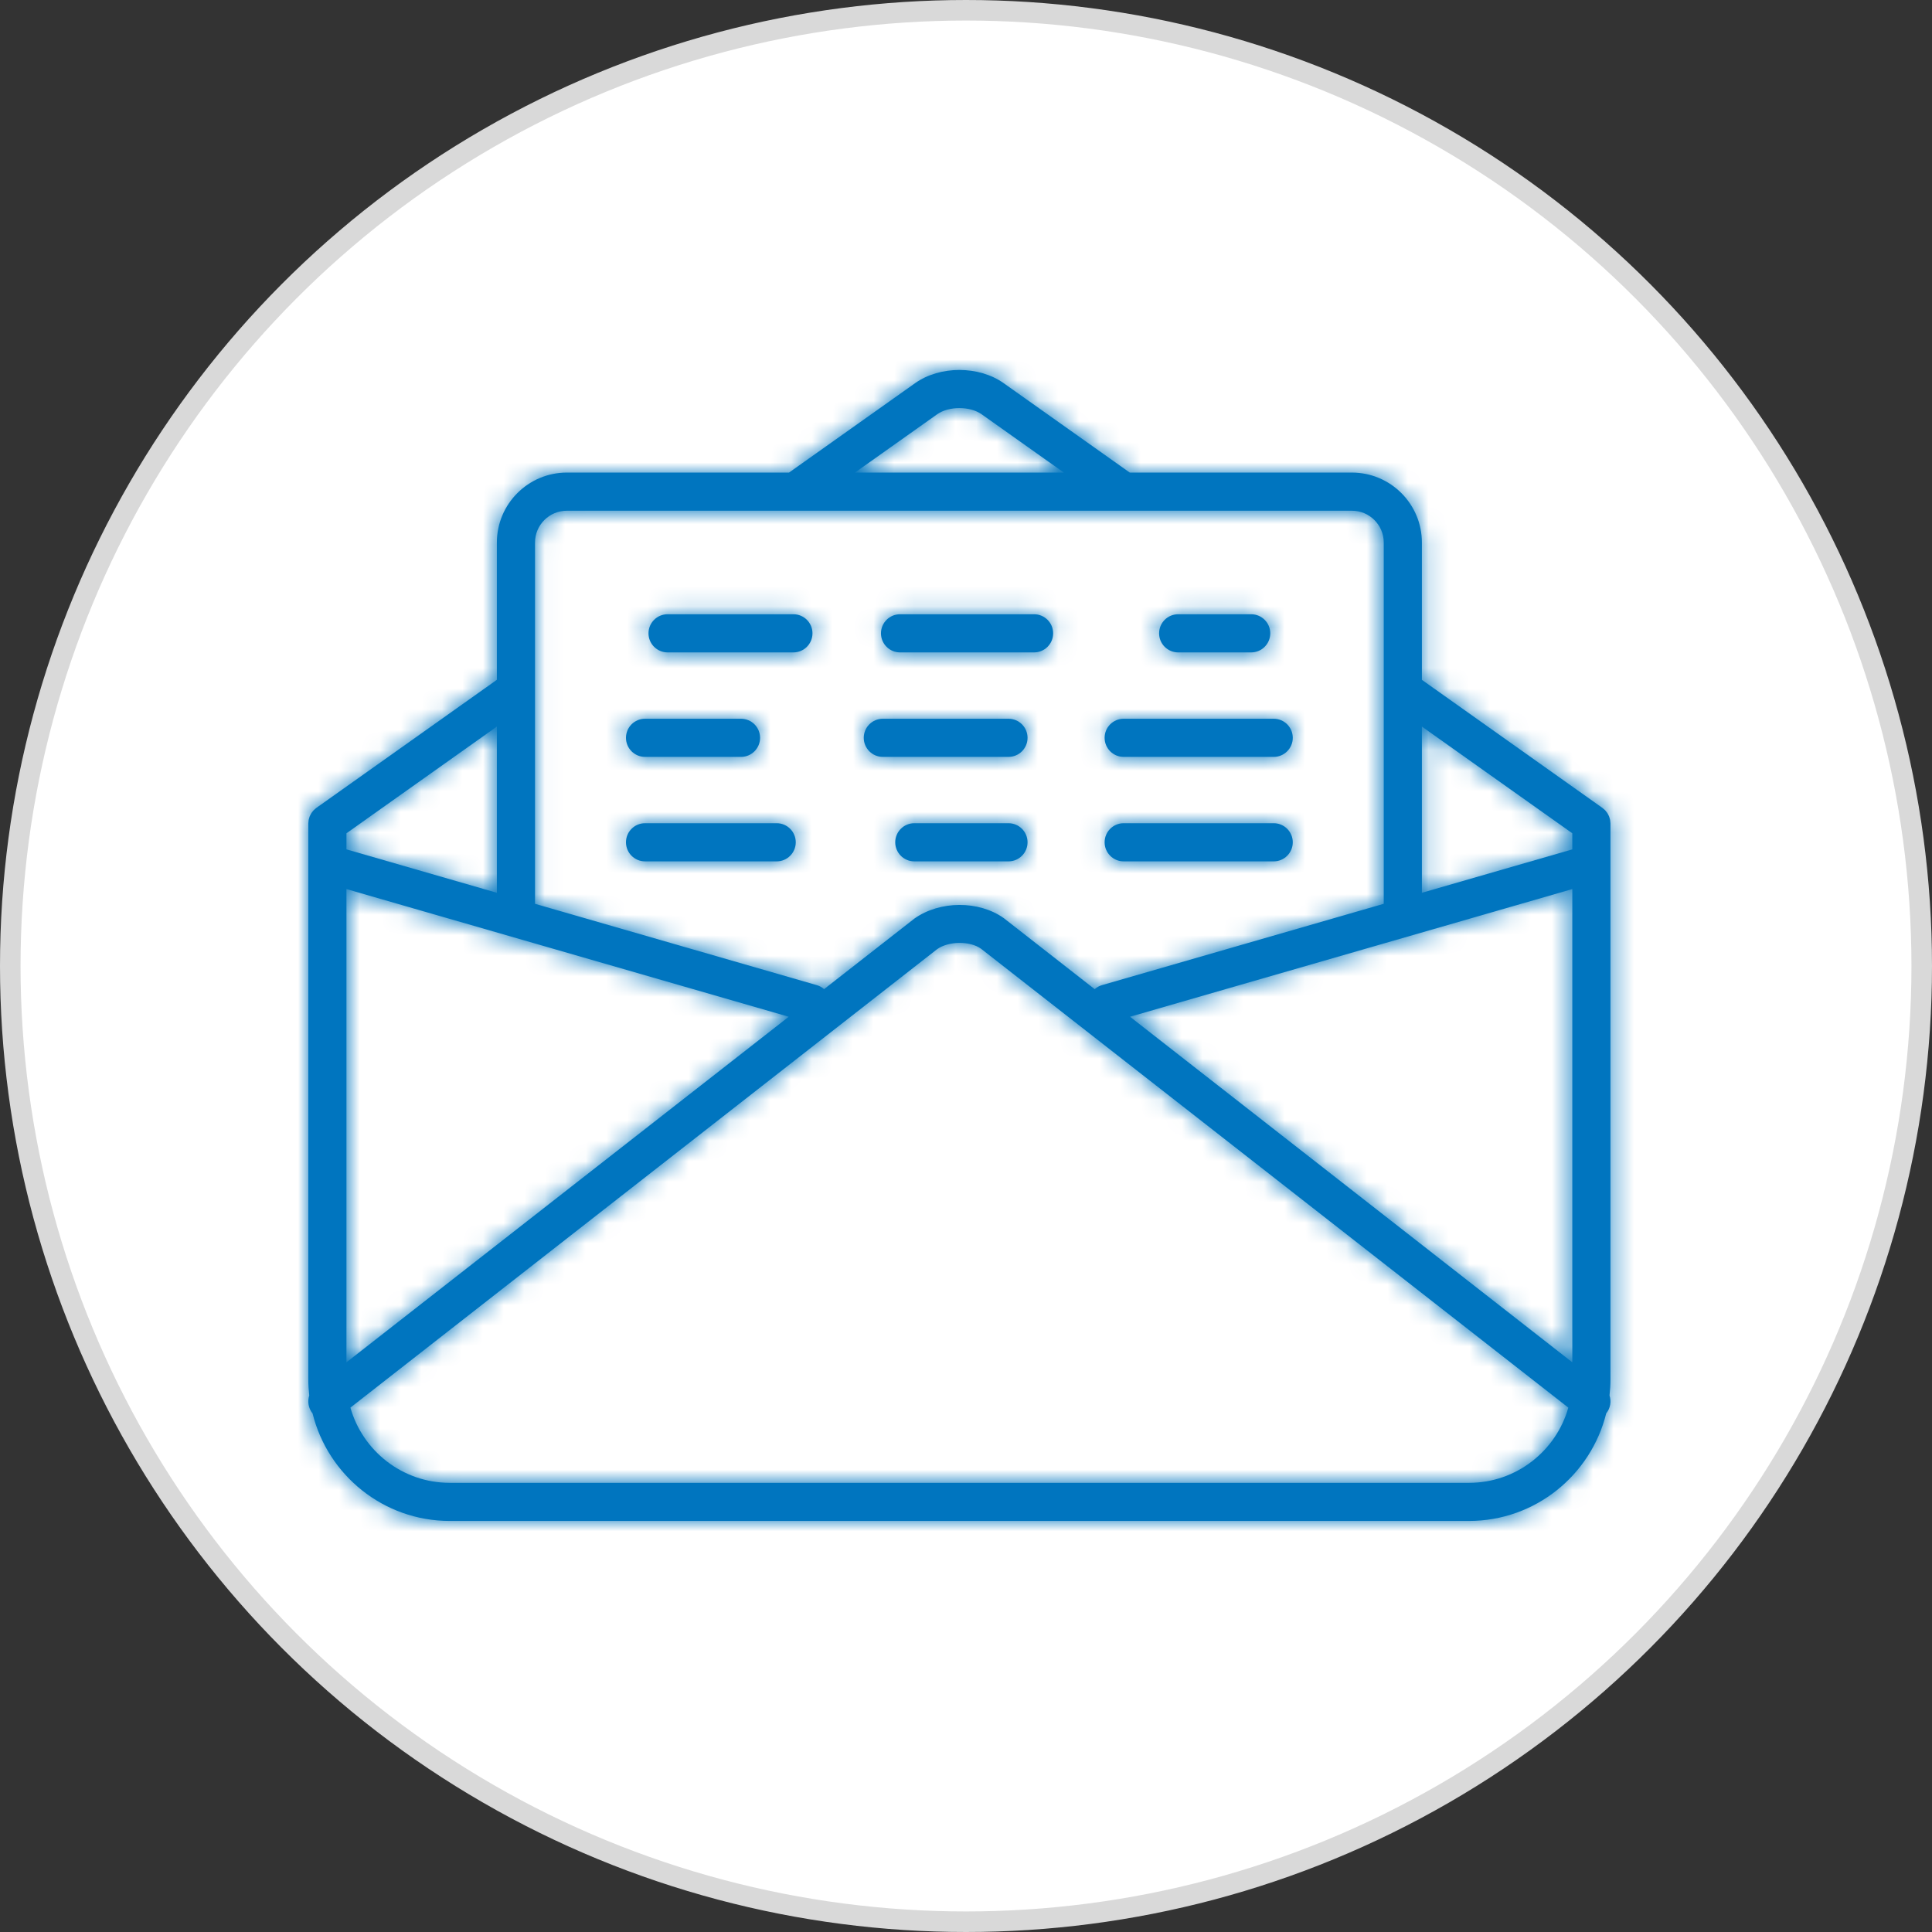 <svg xmlns="http://www.w3.org/2000/svg" width="94" height="94" viewBox="0 0 94 94" fill="none">
  <rect x="0" y="0" width="94" height="94" fill="#333333" stroke="none"/>
  <circle cx="47" cy="47" r="46.5" fill="white" stroke="#D9D9D9"/>
  <mask id="path-2-inside-1_1520_4816" fill="white">
    <path d="M31.384 36.826H36.053C36.566 36.826 36.981 36.41 36.981 35.898C36.981 35.385 36.566 34.97 36.053 34.97H31.384C30.871 34.97 30.456 35.385 30.456 35.898C30.456 36.41 30.872 36.826 31.384 36.826Z"/>
  </mask>
  <path d="M31.384 36.826H36.053C36.566 36.826 36.981 36.41 36.981 35.898C36.981 35.385 36.566 34.97 36.053 34.97H31.384C30.871 34.97 30.456 35.385 30.456 35.898C30.456 36.41 30.872 36.826 31.384 36.826Z" fill="#0075BF"/>
  <path d="M31.384 38.826H36.053V34.826H31.384V38.826ZM36.053 38.826C37.67 38.826 38.981 37.515 38.981 35.898H34.981C34.981 35.306 35.461 34.826 36.053 34.826V38.826ZM38.981 35.898C38.981 34.28 37.67 32.97 36.053 32.97V36.97C35.461 36.97 34.981 36.489 34.981 35.898H38.981ZM36.053 32.97H31.384V36.97H36.053V32.97ZM31.384 32.97C29.767 32.97 28.456 34.28 28.456 35.898H32.456C32.456 36.489 31.976 36.97 31.384 36.97V32.97ZM28.456 35.898C28.456 37.516 29.768 38.826 31.384 38.826V34.826C31.976 34.826 32.456 35.305 32.456 35.898H28.456Z" fill="#0075BF" mask="url(#path-2-inside-1_1520_4816)"/>
  <mask id="path-4-inside-2_1520_4816" fill="white">
    <path d="M42.953 36.826H49.067C49.58 36.826 49.995 36.41 49.995 35.898C49.995 35.385 49.58 34.97 49.067 34.97H42.953C42.441 34.97 42.025 35.385 42.025 35.898C42.025 36.41 42.441 36.826 42.953 36.826Z"/>
  </mask>
  <path d="M42.953 36.826H49.067C49.58 36.826 49.995 36.41 49.995 35.898C49.995 35.385 49.58 34.97 49.067 34.97H42.953C42.441 34.97 42.025 35.385 42.025 35.898C42.025 36.41 42.441 36.826 42.953 36.826Z" fill="#0075BF"/>
  <path d="M42.953 38.826H49.067V34.826H42.953V38.826ZM49.067 38.826C50.685 38.826 51.995 37.515 51.995 35.898H47.995C47.995 35.306 48.475 34.826 49.067 34.826V38.826ZM51.995 35.898C51.995 34.28 50.685 32.97 49.067 32.97V36.97C48.475 36.97 47.995 36.489 47.995 35.898H51.995ZM49.067 32.97H42.953V36.97H49.067V32.97ZM42.953 32.97C41.336 32.97 40.025 34.28 40.025 35.898H44.025C44.025 36.489 43.545 36.97 42.953 36.97V32.97ZM40.025 35.898C40.025 37.515 41.336 38.826 42.953 38.826V34.826C43.545 34.826 44.025 35.306 44.025 35.898H40.025Z" fill="#0075BF" mask="url(#path-4-inside-2_1520_4816)"/>
  <mask id="path-6-inside-3_1520_4816" fill="white">
    <path d="M54.672 36.826H61.971C62.484 36.826 62.899 36.41 62.899 35.898C62.899 35.385 62.484 34.97 61.971 34.97H54.672C54.159 34.97 53.744 35.385 53.744 35.898C53.744 36.41 54.159 36.826 54.672 36.826Z"/>
  </mask>
  <path d="M54.672 36.826H61.971C62.484 36.826 62.899 36.41 62.899 35.898C62.899 35.385 62.484 34.97 61.971 34.97H54.672C54.159 34.97 53.744 35.385 53.744 35.898C53.744 36.41 54.159 36.826 54.672 36.826Z" fill="#0075BF"/>
  <path d="M54.672 38.826H61.971V34.826H54.672V38.826ZM61.971 38.826C63.589 38.826 64.899 37.515 64.899 35.898H60.899C60.899 35.306 61.38 34.826 61.971 34.826V38.826ZM64.899 35.898C64.899 34.28 63.589 32.97 61.971 32.97V36.97C61.38 36.97 60.899 36.489 60.899 35.898H64.899ZM61.971 32.97H54.672V36.97H61.971V32.97ZM54.672 32.97C53.055 32.97 51.744 34.28 51.744 35.898H55.744C55.744 36.489 55.264 36.97 54.672 36.97V32.97ZM51.744 35.898C51.744 37.515 53.055 38.826 54.672 38.826V34.826C55.264 34.826 55.744 35.306 55.744 35.898H51.744Z" fill="#0075BF" mask="url(#path-6-inside-3_1520_4816)"/>
  <mask id="path-8-inside-4_1520_4816" fill="white">
    <path d="M32.48 31.742H38.603C39.116 31.742 39.531 31.326 39.531 30.814C39.531 30.301 39.116 29.886 38.603 29.886H32.48C31.967 29.886 31.552 30.301 31.552 30.814C31.552 31.326 31.968 31.742 32.48 31.742Z"/>
  </mask>
  <path d="M32.48 31.742H38.603C39.116 31.742 39.531 31.326 39.531 30.814C39.531 30.301 39.116 29.886 38.603 29.886H32.48C31.967 29.886 31.552 30.301 31.552 30.814C31.552 31.326 31.968 31.742 32.48 31.742Z" fill="#0075BF"/>
  <path d="M32.48 33.742H38.603V29.742H32.48V33.742ZM38.603 33.742C40.22 33.742 41.531 32.431 41.531 30.814H37.531C37.531 30.222 38.011 29.742 38.603 29.742V33.742ZM41.531 30.814C41.531 29.196 40.22 27.886 38.603 27.886V31.886C38.011 31.886 37.531 31.405 37.531 30.814H41.531ZM38.603 27.886H32.48V31.886H38.603V27.886ZM32.48 27.886C30.862 27.886 29.552 29.196 29.552 30.814H33.552C33.552 31.405 33.071 31.886 32.48 31.886V27.886ZM29.552 30.814C29.552 32.432 30.864 33.742 32.48 33.742V29.742C33.071 29.742 33.552 30.221 33.552 30.814H29.552Z" fill="#0075BF" mask="url(#path-8-inside-4_1520_4816)"/>
  <mask id="path-10-inside-5_1520_4816" fill="white">
    <path d="M43.791 31.742H50.312C50.825 31.742 51.24 31.326 51.24 30.814C51.24 30.301 50.825 29.886 50.312 29.886H43.791C43.278 29.886 42.863 30.301 42.863 30.814C42.863 31.326 43.278 31.742 43.791 31.742Z"/>
  </mask>
  <path d="M43.791 31.742H50.312C50.825 31.742 51.24 31.326 51.24 30.814C51.24 30.301 50.825 29.886 50.312 29.886H43.791C43.278 29.886 42.863 30.301 42.863 30.814C42.863 31.326 43.278 31.742 43.791 31.742Z" fill="#0075BF"/>
  <path d="M43.791 33.742H50.312V29.742H43.791V33.742ZM50.312 33.742C51.93 33.742 53.24 32.431 53.24 30.814H49.24C49.24 30.222 49.721 29.742 50.312 29.742V33.742ZM53.24 30.814C53.24 29.196 51.93 27.886 50.312 27.886V31.886C49.721 31.886 49.24 31.405 49.24 30.814H53.24ZM50.312 27.886H43.791V31.886H50.312V27.886ZM43.791 27.886C42.174 27.886 40.863 29.196 40.863 30.814H44.863C44.863 31.405 44.383 31.886 43.791 31.886V27.886ZM40.863 30.814C40.863 32.431 42.174 33.742 43.791 33.742V29.742C44.383 29.742 44.863 30.222 44.863 30.814H40.863Z" fill="#0075BF" mask="url(#path-10-inside-5_1520_4816)"/>
  <mask id="path-12-inside-6_1520_4816" fill="white">
    <path d="M57.322 31.742H60.876C61.389 31.742 61.804 31.326 61.804 30.814C61.804 30.301 61.389 29.886 60.876 29.886H57.322C56.81 29.886 56.395 30.301 56.395 30.814C56.395 31.326 56.81 31.742 57.322 31.742Z"/>
  </mask>
  <path d="M57.322 31.742H60.876C61.389 31.742 61.804 31.326 61.804 30.814C61.804 30.301 61.389 29.886 60.876 29.886H57.322C56.81 29.886 56.395 30.301 56.395 30.814C56.395 31.326 56.81 31.742 57.322 31.742Z" fill="#0075BF"/>
  <path d="M57.322 33.742H60.876V29.742H57.322V33.742ZM60.876 33.742C62.493 33.742 63.804 32.431 63.804 30.814H59.804C59.804 30.222 60.284 29.742 60.876 29.742V33.742ZM63.804 30.814C63.804 29.196 62.493 27.886 60.876 27.886V31.886C60.284 31.886 59.804 31.405 59.804 30.814H63.804ZM60.876 27.886H57.322V31.886H60.876V27.886ZM57.322 27.886C55.705 27.886 54.395 29.196 54.395 30.814H58.395C58.395 31.405 57.914 31.886 57.322 31.886V27.886ZM54.395 30.814C54.395 32.431 55.705 33.742 57.322 33.742V29.742C57.914 29.742 58.395 30.222 58.395 30.814H54.395Z" fill="#0075BF" mask="url(#path-12-inside-6_1520_4816)"/>
  <mask id="path-14-inside-7_1520_4816" fill="white">
    <path d="M31.384 41.909H37.789C38.301 41.909 38.717 41.493 38.717 40.981C38.717 40.468 38.301 40.053 37.789 40.053H31.384C30.871 40.053 30.456 40.468 30.456 40.981C30.456 41.493 30.872 41.909 31.384 41.909Z"/>
  </mask>
  <path d="M31.384 41.909H37.789C38.301 41.909 38.717 41.493 38.717 40.981C38.717 40.468 38.301 40.053 37.789 40.053H31.384C30.871 40.053 30.456 40.468 30.456 40.981C30.456 41.493 30.872 41.909 31.384 41.909Z" fill="#0075BF"/>
  <path d="M31.384 43.909H37.789V39.909H31.384V43.909ZM37.789 43.909C39.406 43.909 40.717 42.598 40.717 40.981H36.717C36.717 40.389 37.197 39.909 37.789 39.909V43.909ZM40.717 40.981C40.717 39.363 39.406 38.053 37.789 38.053V42.053C37.197 42.053 36.717 41.572 36.717 40.981H40.717ZM37.789 38.053H31.384V42.053H37.789V38.053ZM31.384 38.053C29.767 38.053 28.456 39.363 28.456 40.981H32.456C32.456 41.572 31.976 42.053 31.384 42.053V38.053ZM28.456 40.981C28.456 42.599 29.768 43.909 31.384 43.909V39.909C31.976 39.909 32.456 40.388 32.456 40.981H28.456Z" fill="#0075BF" mask="url(#path-14-inside-7_1520_4816)"/>
  <mask id="path-16-inside-8_1520_4816" fill="white">
    <path d="M49.067 40.053H44.485C43.972 40.053 43.557 40.468 43.557 40.981C43.557 41.493 43.972 41.909 44.485 41.909H49.067C49.58 41.909 49.995 41.493 49.995 40.981C49.995 40.468 49.58 40.053 49.067 40.053Z"/>
  </mask>
  <path d="M49.067 40.053H44.485C43.972 40.053 43.557 40.468 43.557 40.981C43.557 41.493 43.972 41.909 44.485 41.909H49.067C49.58 41.909 49.995 41.493 49.995 40.981C49.995 40.468 49.58 40.053 49.067 40.053Z" fill="#0075BF"/>
  <path d="M49.067 38.053H44.485V42.053H49.067V38.053ZM44.485 38.053C42.867 38.053 41.557 39.363 41.557 40.981H45.557C45.557 41.572 45.076 42.053 44.485 42.053V38.053ZM41.557 40.981C41.557 42.598 42.867 43.909 44.485 43.909V39.909C45.076 39.909 45.557 40.389 45.557 40.981H41.557ZM44.485 43.909H49.067V39.909H44.485V43.909ZM49.067 43.909C50.685 43.909 51.995 42.598 51.995 40.981H47.995C47.995 40.389 48.476 39.909 49.067 39.909V43.909ZM51.995 40.981C51.995 39.362 50.683 38.053 49.067 38.053V42.053C48.476 42.053 47.995 41.573 47.995 40.981H51.995Z" fill="#0075BF" mask="url(#path-16-inside-8_1520_4816)"/>
  <mask id="path-18-inside-9_1520_4816" fill="white">
    <path d="M54.672 41.909H61.971C62.484 41.909 62.899 41.493 62.899 40.981C62.899 40.468 62.484 40.053 61.971 40.053H54.672C54.159 40.053 53.744 40.468 53.744 40.981C53.744 41.493 54.159 41.909 54.672 41.909Z"/>
  </mask>
  <path d="M54.672 41.909H61.971C62.484 41.909 62.899 41.493 62.899 40.981C62.899 40.468 62.484 40.053 61.971 40.053H54.672C54.159 40.053 53.744 40.468 53.744 40.981C53.744 41.493 54.159 41.909 54.672 41.909Z" fill="#0075BF"/>
  <path d="M54.672 43.909H61.971V39.909H54.672V43.909ZM61.971 43.909C63.589 43.909 64.899 42.598 64.899 40.981H60.899C60.899 40.389 61.38 39.909 61.971 39.909V43.909ZM64.899 40.981C64.899 39.363 63.589 38.053 61.971 38.053V42.053C61.38 42.053 60.899 41.572 60.899 40.981H64.899ZM61.971 38.053H54.672V42.053H61.971V38.053ZM54.672 38.053C53.055 38.053 51.744 39.363 51.744 40.981H55.744C55.744 41.572 55.264 42.053 54.672 42.053V38.053ZM51.744 40.981C51.744 42.598 53.055 43.909 54.672 43.909V39.909C55.264 39.909 55.744 40.389 55.744 40.981H51.744Z" fill="#0075BF" mask="url(#path-18-inside-9_1520_4816)"/>
  <mask id="path-20-inside-10_1520_4816" fill="white">
    <path d="M78.356 40.064C78.356 40.042 78.351 40.021 78.35 39.999C78.347 39.964 78.346 39.928 78.339 39.894C78.333 39.864 78.324 39.835 78.315 39.806C78.307 39.778 78.3 39.75 78.289 39.722C78.277 39.693 78.262 39.666 78.248 39.638C78.234 39.612 78.222 39.586 78.207 39.562C78.189 39.535 78.169 39.511 78.149 39.487C78.131 39.464 78.115 39.441 78.095 39.421C78.069 39.395 78.04 39.372 78.012 39.349C77.996 39.336 77.982 39.32 77.965 39.308L69.181 33.077V26.396C69.181 24.52 67.655 22.993 65.778 22.993H54.968L48.833 18.643C47.624 17.786 45.731 17.786 44.523 18.643L38.389 22.993H27.578C25.702 22.993 24.175 24.519 24.175 26.395V33.075L15.392 39.307C15.374 39.319 15.361 39.334 15.345 39.347C15.316 39.371 15.287 39.393 15.262 39.42C15.241 39.44 15.225 39.463 15.207 39.486C15.187 39.51 15.167 39.534 15.15 39.56C15.134 39.585 15.122 39.611 15.108 39.637C15.094 39.664 15.079 39.691 15.067 39.721C15.056 39.748 15.05 39.777 15.041 39.805C15.033 39.834 15.023 39.863 15.017 39.893C15.011 39.928 15.009 39.962 15.007 39.998C15.006 40.02 15 40.04 15 40.063V67.121C15 67.383 15.018 67.641 15.046 67.895C14.954 68.179 14.999 68.503 15.197 68.756C15.2 68.76 15.204 68.763 15.207 68.767C15.948 71.767 18.654 74 21.88 74H71.476C74.701 74 77.408 71.766 78.149 68.766C78.152 68.762 78.156 68.76 78.159 68.755C78.357 68.502 78.403 68.179 78.31 67.895C78.338 67.64 78.356 67.382 78.356 67.121V40.064ZM54.98 49.469L76.5 43.257V66.283L54.98 49.469ZM76.5 40.543V41.326L69.181 43.438V35.351L76.5 40.543ZM45.597 20.156C46.163 19.755 47.194 19.755 47.76 20.156L51.76 22.993H41.597L45.597 20.156ZM27.578 24.849H65.778C66.631 24.849 67.325 25.543 67.325 26.395V43.974L53.612 47.932C53.477 47.971 53.36 48.04 53.261 48.127L48.833 44.667C47.624 43.812 45.731 43.812 44.489 44.693L40.095 48.126C39.996 48.039 39.879 47.971 39.744 47.932L26.031 43.974V26.395C26.031 25.542 26.726 24.849 27.578 24.849ZM16.856 43.257L38.376 49.469L16.856 66.283V43.257ZM24.175 43.438L16.856 41.325V40.543L24.175 35.35V43.438ZM71.476 72.146H21.88C19.583 72.146 17.646 70.596 17.049 68.487L45.596 46.181C46.162 45.779 47.193 45.779 47.725 46.155L76.306 68.487C75.71 70.596 73.772 72.146 71.476 72.146Z"/>
  </mask>
  <path d="M78.356 40.064C78.356 40.042 78.351 40.021 78.35 39.999C78.347 39.964 78.346 39.928 78.339 39.894C78.333 39.864 78.324 39.835 78.315 39.806C78.307 39.778 78.3 39.75 78.289 39.722C78.277 39.693 78.262 39.666 78.248 39.638C78.234 39.612 78.222 39.586 78.207 39.562C78.189 39.535 78.169 39.511 78.149 39.487C78.131 39.464 78.115 39.441 78.095 39.421C78.069 39.395 78.04 39.372 78.012 39.349C77.996 39.336 77.982 39.32 77.965 39.308L69.181 33.077V26.396C69.181 24.52 67.655 22.993 65.778 22.993H54.968L48.833 18.643C47.624 17.786 45.731 17.786 44.523 18.643L38.389 22.993H27.578C25.702 22.993 24.175 24.519 24.175 26.395V33.075L15.392 39.307C15.374 39.319 15.361 39.334 15.345 39.347C15.316 39.371 15.287 39.393 15.262 39.42C15.241 39.44 15.225 39.463 15.207 39.486C15.187 39.51 15.167 39.534 15.15 39.56C15.134 39.585 15.122 39.611 15.108 39.637C15.094 39.664 15.079 39.691 15.067 39.721C15.056 39.748 15.05 39.777 15.041 39.805C15.033 39.834 15.023 39.863 15.017 39.893C15.011 39.928 15.009 39.962 15.007 39.998C15.006 40.02 15 40.04 15 40.063V67.121C15 67.383 15.018 67.641 15.046 67.895C14.954 68.179 14.999 68.503 15.197 68.756C15.2 68.76 15.204 68.763 15.207 68.767C15.948 71.767 18.654 74 21.88 74H71.476C74.701 74 77.408 71.766 78.149 68.766C78.152 68.762 78.156 68.76 78.159 68.755C78.357 68.502 78.403 68.179 78.31 67.895C78.338 67.64 78.356 67.382 78.356 67.121V40.064ZM54.98 49.469L76.5 43.257V66.283L54.98 49.469ZM76.5 40.543V41.326L69.181 43.438V35.351L76.5 40.543ZM45.597 20.156C46.163 19.755 47.194 19.755 47.76 20.156L51.76 22.993H41.597L45.597 20.156ZM27.578 24.849H65.778C66.631 24.849 67.325 25.543 67.325 26.395V43.974L53.612 47.932C53.477 47.971 53.36 48.04 53.261 48.127L48.833 44.667C47.624 43.812 45.731 43.812 44.489 44.693L40.095 48.126C39.996 48.039 39.879 47.971 39.744 47.932L26.031 43.974V26.395C26.031 25.542 26.726 24.849 27.578 24.849ZM16.856 43.257L38.376 49.469L16.856 66.283V43.257ZM24.175 43.438L16.856 41.325V40.543L24.175 35.35V43.438ZM71.476 72.146H21.88C19.583 72.146 17.646 70.596 17.049 68.487L45.596 46.181C46.162 45.779 47.193 45.779 47.725 46.155L76.306 68.487C75.71 70.596 73.772 72.146 71.476 72.146Z" fill="#0075BF"/>
  <path d="M78.35 39.999L76.354 40.139L76.356 40.154L76.357 40.17L78.35 39.999ZM78.339 39.894L76.372 40.256L76.375 40.271L76.378 40.287L78.339 39.894ZM78.315 39.806L76.393 40.361L76.401 40.388L76.409 40.414L78.315 39.806ZM78.289 39.722L80.146 38.979L80.143 38.972L78.289 39.722ZM78.248 39.638L80.029 38.728L80.024 38.719L80.02 38.71L78.248 39.638ZM78.207 39.562L79.903 38.502L79.893 38.486L79.883 38.47L78.207 39.562ZM78.149 39.487L79.711 38.237L79.707 38.232L78.149 39.487ZM78.095 39.421L76.647 40.801L76.663 40.819L76.68 40.835L78.095 39.421ZM78.012 39.349L76.755 40.905L76.758 40.907L78.012 39.349ZM77.965 39.308L79.127 37.68L79.122 37.677L77.965 39.308ZM69.181 33.077H67.181V34.111L68.024 34.708L69.181 33.077ZM54.968 22.993L53.811 24.625L54.331 24.993H54.968V22.993ZM48.833 18.643L49.99 17.011L49.989 17.011L48.833 18.643ZM44.523 18.643L45.68 20.274L45.68 20.274L44.523 18.643ZM38.389 22.993V24.993H39.026L39.545 24.624L38.389 22.993ZM24.175 33.075L25.333 34.706L26.175 34.108V33.075H24.175ZM15.392 39.307L14.234 37.675L14.229 37.679L15.392 39.307ZM15.345 39.347L14.117 37.769L14.094 37.787L14.071 37.806L15.345 39.347ZM15.262 39.42L16.676 40.834L16.693 40.817L16.709 40.8L15.262 39.42ZM15.207 39.486L13.65 38.231L13.646 38.236L15.207 39.486ZM15.15 39.56L13.474 38.469L13.473 38.47L15.15 39.56ZM15.108 39.637L13.337 38.709L13.336 38.711L15.108 39.637ZM15.067 39.721L13.213 38.971L13.21 38.978L15.067 39.721ZM15.041 39.805L16.958 40.376L16.961 40.368L16.963 40.36L15.041 39.805ZM15.017 39.893L16.98 40.279L16.982 40.267L16.984 40.254L15.017 39.893ZM15.007 39.998L13.012 39.858L13.011 39.872L13.01 39.887L15.007 39.998ZM15.046 67.895L16.948 68.517L17.082 68.104L17.034 67.673L15.046 67.895ZM15.197 68.756L16.824 67.593L16.799 67.558L16.772 67.523L15.197 68.756ZM15.207 68.767L17.149 68.288L17.057 67.916L16.835 67.605L15.207 68.767ZM78.149 68.766L76.522 67.604L76.299 67.915L76.207 68.287L78.149 68.766ZM78.159 68.755L76.582 67.525L76.557 67.558L76.532 67.593L78.159 68.755ZM78.31 67.895L76.322 67.673L76.274 68.104L76.409 68.516L78.31 67.895ZM54.98 49.469L54.425 47.547L50.662 48.633L53.748 51.045L54.98 49.469ZM76.5 43.257H78.5V40.598L75.946 41.336L76.5 43.257ZM76.5 66.283L75.269 67.859L78.5 70.384V66.283H76.5ZM76.5 40.543H78.5V39.51L77.657 38.912L76.5 40.543ZM76.5 41.326L77.055 43.247L78.5 42.83V41.326H76.5ZM69.181 43.438H67.181V46.097L69.735 45.36L69.181 43.438ZM69.181 35.351L70.338 33.72L67.181 31.48V35.351H69.181ZM45.597 20.156L44.441 18.524L44.44 18.524L45.597 20.156ZM47.76 20.156L48.916 18.524L48.915 18.524L47.76 20.156ZM51.76 22.993V24.993H58.037L52.917 21.361L51.76 22.993ZM41.597 22.993L40.44 21.361L35.32 24.993H41.597V22.993ZM67.325 43.974L67.879 45.896L69.325 45.479V43.974H67.325ZM53.612 47.932L53.058 46.011L53.057 46.011L53.612 47.932ZM53.261 48.127L52.03 49.703L53.338 50.725L54.583 49.628L53.261 48.127ZM48.833 44.667L50.064 43.091L50.027 43.062L49.988 43.035L48.833 44.667ZM44.489 44.693L43.331 43.062L43.294 43.089L43.258 43.117L44.489 44.693ZM40.095 48.126L38.778 49.631L40.023 50.72L41.326 49.702L40.095 48.126ZM39.744 47.932L40.299 46.011L40.298 46.011L39.744 47.932ZM26.031 43.974H24.031V45.479L25.476 45.896L26.031 43.974ZM26.031 26.395L24.031 26.394V26.395H26.031ZM16.856 43.257L17.41 41.336L14.856 40.598V43.257H16.856ZM38.376 49.469L39.608 51.045L42.694 48.633L38.931 47.547L38.376 49.469ZM16.856 66.283H14.856V70.384L18.087 67.859L16.856 66.283ZM24.175 43.438L23.621 45.359L26.175 46.097V43.438H24.175ZM16.856 41.325H14.856V42.83L16.301 43.247L16.856 41.325ZM16.856 40.543L15.699 38.912L14.856 39.51V40.543H16.856ZM24.175 35.35H26.175V31.48L23.018 33.719L24.175 35.35ZM17.049 68.487L15.818 66.912L14.759 67.739L15.125 69.032L17.049 68.487ZM45.596 46.181L44.439 44.55L44.401 44.576L44.365 44.605L45.596 46.181ZM47.725 46.155L48.956 44.579L48.918 44.549L48.878 44.521L47.725 46.155ZM76.306 68.487L78.231 69.032L78.596 67.739L77.537 66.911L76.306 68.487ZM80.356 40.064C80.356 39.912 80.339 39.792 80.335 39.76C80.334 39.751 80.333 39.743 80.333 39.742C80.332 39.739 80.333 39.742 80.333 39.747C80.335 39.757 80.339 39.787 80.342 39.828L76.357 40.17C76.361 40.221 76.367 40.263 76.369 40.283C76.371 40.293 76.372 40.302 76.372 40.304C76.373 40.309 76.373 40.306 76.372 40.302C76.371 40.295 76.367 40.266 76.364 40.228C76.36 40.188 76.356 40.132 76.356 40.064H80.356ZM80.345 39.859C80.345 39.86 80.345 39.86 80.344 39.857C80.344 39.856 80.344 39.854 80.344 39.852C80.344 39.849 80.344 39.846 80.344 39.843C80.343 39.831 80.341 39.807 80.339 39.779C80.334 39.723 80.324 39.623 80.3 39.502L76.378 40.287C76.36 40.2 76.355 40.134 76.353 40.114C76.352 40.103 76.352 40.096 76.352 40.102C76.352 40.108 76.352 40.104 76.353 40.114C76.353 40.12 76.354 40.129 76.354 40.139L80.345 39.859ZM80.306 39.533C80.274 39.357 80.223 39.207 80.22 39.198L76.409 40.414C76.416 40.434 76.41 40.418 76.404 40.397C76.397 40.371 76.384 40.322 76.372 40.256L80.306 39.533ZM80.236 39.251C80.238 39.257 80.239 39.261 80.236 39.251C80.235 39.245 80.23 39.226 80.223 39.205C80.211 39.161 80.185 39.078 80.146 38.979L76.432 40.465C76.403 40.393 76.387 40.338 76.383 40.323C76.381 40.316 76.379 40.311 76.382 40.319C76.383 40.323 76.388 40.341 76.393 40.361L80.236 39.251ZM80.143 38.972C80.108 38.885 80.074 38.815 80.054 38.777C80.045 38.758 80.036 38.742 80.032 38.735C80.027 38.725 80.028 38.726 80.029 38.728L76.467 40.548C76.475 40.564 76.483 40.58 76.485 40.583C76.489 40.59 76.487 40.587 76.484 40.582C76.479 40.571 76.458 40.53 76.435 40.471L80.143 38.972ZM80.02 38.71C80.021 38.713 80.022 38.715 80.018 38.707C80.016 38.702 80.008 38.687 79.999 38.671C79.982 38.638 79.949 38.575 79.903 38.502L76.511 40.621C76.495 40.596 76.482 40.575 76.474 40.559C76.465 40.544 76.459 40.532 76.457 40.528C76.455 40.524 76.454 40.522 76.458 40.53C76.46 40.535 76.468 40.55 76.476 40.566L80.02 38.71ZM79.883 38.47C79.826 38.384 79.775 38.317 79.746 38.281C79.732 38.264 79.72 38.248 79.715 38.242C79.707 38.233 79.709 38.235 79.711 38.237L76.587 40.736C76.599 40.751 76.611 40.765 76.613 40.768C76.618 40.774 76.616 40.771 76.611 40.766C76.602 40.754 76.57 40.713 76.531 40.653L79.883 38.47ZM79.707 38.232C79.714 38.242 79.719 38.248 79.715 38.242C79.713 38.241 79.7 38.224 79.686 38.206C79.657 38.17 79.595 38.093 79.509 38.007L76.68 40.835C76.614 40.769 76.57 40.714 76.559 40.7C76.554 40.694 76.549 40.688 76.557 40.697C76.561 40.703 76.575 40.721 76.591 40.741L79.707 38.232ZM79.542 38.041C79.465 37.961 79.396 37.899 79.35 37.86C79.31 37.826 79.267 37.792 79.265 37.79L76.758 40.907C76.761 40.909 76.763 40.911 76.765 40.912C76.767 40.914 76.768 40.915 76.769 40.916C76.77 40.917 76.771 40.918 76.772 40.918C76.772 40.919 76.772 40.919 76.773 40.919C76.773 40.919 76.773 40.919 76.773 40.919C76.773 40.919 76.773 40.919 76.773 40.919C76.772 40.919 76.772 40.919 76.772 40.918C76.771 40.918 76.77 40.917 76.769 40.916C76.767 40.914 76.763 40.911 76.758 40.907C76.741 40.892 76.698 40.855 76.647 40.801L79.542 38.041ZM79.268 37.793C79.307 37.824 79.335 37.849 79.347 37.86C79.35 37.863 79.353 37.866 79.355 37.867C79.356 37.869 79.357 37.87 79.358 37.87C79.361 37.873 79.352 37.865 79.35 37.862C79.34 37.853 79.313 37.828 79.278 37.798C79.242 37.767 79.191 37.726 79.127 37.68L76.802 40.935C76.747 40.896 76.705 40.861 76.676 40.837C76.662 40.825 76.651 40.815 76.643 40.807C76.635 40.8 76.629 40.795 76.628 40.794C76.627 40.793 76.626 40.792 76.627 40.793C76.627 40.793 76.629 40.795 76.631 40.797C76.635 40.8 76.643 40.808 76.653 40.817C76.673 40.835 76.709 40.867 76.755 40.905L79.268 37.793ZM79.122 37.677L70.338 31.446L68.024 34.708L76.808 40.939L79.122 37.677ZM71.181 33.077V26.396H67.181V33.077H71.181ZM71.181 26.396C71.181 23.415 68.759 20.993 65.778 20.993V24.993C66.55 24.993 67.181 25.624 67.181 26.396H71.181ZM65.778 20.993H54.968V24.993H65.778V20.993ZM56.125 21.362L49.99 17.011L47.676 20.274L53.811 24.625L56.125 21.362ZM49.989 17.011C48.088 15.663 45.267 15.663 43.366 17.011L45.68 20.274C46.195 19.909 47.16 19.908 47.676 20.274L49.989 17.011ZM43.366 17.011L37.232 21.361L39.545 24.624L45.68 20.274L43.366 17.011ZM38.389 20.993H27.578V24.993H38.389V20.993ZM27.578 20.993C24.597 20.993 22.175 23.414 22.175 26.395H26.175C26.175 25.623 26.806 24.993 27.578 24.993V20.993ZM22.175 26.395V33.075H26.175V26.395H22.175ZM23.018 31.444L14.234 37.675L16.549 40.938L25.333 34.706L23.018 31.444ZM14.229 37.679C14.161 37.728 14.107 37.773 14.069 37.805C14.034 37.836 14.006 37.862 13.999 37.868C13.998 37.869 13.997 37.87 13.997 37.871C13.995 37.872 13.996 37.871 13.995 37.872C13.995 37.873 13.995 37.872 13.997 37.871C13.999 37.869 14.006 37.862 14.015 37.854C14.034 37.837 14.069 37.806 14.117 37.769L16.573 40.926C16.601 40.904 16.626 40.884 16.646 40.866C16.667 40.848 16.685 40.833 16.698 40.821C16.711 40.809 16.722 40.799 16.728 40.793C16.731 40.791 16.733 40.788 16.735 40.787C16.735 40.787 16.735 40.786 16.736 40.786C16.736 40.786 16.736 40.786 16.736 40.785C16.736 40.785 16.736 40.785 16.736 40.785C16.736 40.786 16.731 40.791 16.724 40.797C16.716 40.804 16.704 40.815 16.689 40.828C16.66 40.853 16.613 40.892 16.554 40.934L14.229 37.679ZM14.071 37.806C14.072 37.805 14.072 37.805 14.07 37.806C14.062 37.813 14.07 37.806 14.059 37.815C14.05 37.822 14.032 37.837 14.011 37.855C13.969 37.89 13.896 37.954 13.814 38.04L16.709 40.8C16.653 40.859 16.607 40.898 16.593 40.91C16.586 40.916 16.582 40.919 16.587 40.915C16.588 40.914 16.605 40.901 16.618 40.889L14.071 37.806ZM13.848 38.006C13.761 38.092 13.699 38.169 13.67 38.205C13.656 38.223 13.643 38.24 13.641 38.241C13.637 38.247 13.642 38.24 13.65 38.231L16.765 40.74C16.781 40.719 16.795 40.701 16.8 40.696C16.807 40.687 16.802 40.692 16.797 40.699C16.786 40.713 16.742 40.768 16.676 40.834L13.848 38.006ZM13.646 38.236C13.647 38.234 13.649 38.232 13.642 38.241C13.637 38.247 13.624 38.262 13.61 38.28C13.582 38.316 13.53 38.383 13.474 38.469L16.826 40.652C16.787 40.712 16.754 40.753 16.745 40.764C16.741 40.77 16.738 40.773 16.743 40.767C16.746 40.764 16.757 40.75 16.769 40.735L13.646 38.236ZM13.473 38.47C13.413 38.562 13.372 38.64 13.352 38.678C13.343 38.696 13.334 38.714 13.333 38.717C13.329 38.723 13.332 38.718 13.337 38.709L16.88 40.565C16.891 40.544 16.901 40.525 16.904 40.518C16.909 40.508 16.907 40.513 16.904 40.518C16.897 40.531 16.87 40.584 16.827 40.65L13.473 38.47ZM13.336 38.711C13.324 38.734 13.343 38.697 13.325 38.73C13.32 38.741 13.311 38.759 13.3 38.78C13.279 38.821 13.247 38.888 13.213 38.971L16.922 40.47C16.9 40.524 16.881 40.563 16.874 40.577C16.87 40.584 16.868 40.588 16.869 40.585C16.87 40.583 16.871 40.582 16.873 40.578C16.875 40.575 16.878 40.569 16.881 40.563L13.336 38.711ZM13.21 38.978C13.171 39.077 13.146 39.16 13.133 39.203C13.127 39.225 13.121 39.244 13.12 39.25C13.117 39.26 13.118 39.255 13.12 39.25L16.963 40.36C16.969 40.34 16.974 40.321 16.975 40.317C16.977 40.309 16.976 40.314 16.974 40.322C16.969 40.337 16.953 40.392 16.924 40.463L13.21 38.978ZM13.125 39.234C13.125 39.231 13.126 39.228 13.123 39.241C13.12 39.249 13.114 39.269 13.107 39.292C13.094 39.339 13.07 39.424 13.05 39.532L16.984 40.254C16.97 40.331 16.954 40.388 16.949 40.404C16.947 40.413 16.945 40.419 16.947 40.412C16.948 40.41 16.953 40.392 16.958 40.376L13.125 39.234ZM13.055 39.508C13.032 39.624 13.022 39.721 13.018 39.777C13.015 39.805 13.014 39.829 13.013 39.841C13.013 39.844 13.012 39.847 13.012 39.85C13.012 39.852 13.012 39.854 13.012 39.855C13.012 39.858 13.012 39.859 13.012 39.858L17.002 40.138C17.003 40.128 17.003 40.119 17.003 40.114C17.004 40.105 17.004 40.106 17.004 40.101C17.005 40.096 17.004 40.103 17.003 40.114C17.002 40.135 16.996 40.197 16.98 40.279L13.055 39.508ZM13.01 39.887C13.013 39.827 13.019 39.781 13.022 39.758C13.023 39.746 13.024 39.738 13.025 39.736C13.025 39.735 13.025 39.734 13.025 39.736C13.025 39.737 13.024 39.74 13.024 39.743C13.022 39.755 13.016 39.796 13.011 39.846C13.005 39.9 13 39.974 13 40.063H17C17 40.14 16.995 40.203 16.991 40.246C16.989 40.267 16.987 40.285 16.985 40.296C16.984 40.307 16.983 40.316 16.982 40.317C16.982 40.318 16.982 40.318 16.982 40.316C16.983 40.315 16.983 40.312 16.983 40.308C16.985 40.301 16.987 40.287 16.989 40.27C16.993 40.236 17 40.179 17.004 40.109L13.01 39.887ZM13 40.063V67.121H17V40.063H13ZM13 67.121C13 67.474 13.024 67.808 13.059 68.118L17.034 67.673C17.012 67.474 17 67.292 17 67.121H13ZM13.145 67.274C12.855 68.162 12.994 69.186 13.622 69.988L16.772 67.523C17.004 67.82 17.052 68.197 16.948 68.517L13.145 67.274ZM13.569 69.918C13.646 70.026 13.72 70.106 13.77 70.158C13.795 70.183 13.816 70.204 13.829 70.216C13.836 70.222 13.841 70.228 13.845 70.231C13.847 70.232 13.848 70.234 13.849 70.234C13.85 70.235 13.851 70.236 13.851 70.236C13.851 70.237 13.849 70.234 13.846 70.232C13.843 70.229 13.838 70.225 13.832 70.219C13.82 70.207 13.8 70.188 13.775 70.163C13.727 70.113 13.655 70.035 13.58 69.93L16.835 67.605C16.758 67.497 16.684 67.417 16.634 67.365C16.609 67.34 16.588 67.319 16.575 67.307C16.568 67.301 16.562 67.295 16.559 67.292C16.557 67.291 16.556 67.289 16.555 67.288C16.554 67.288 16.553 67.287 16.553 67.287C16.553 67.286 16.555 67.288 16.558 67.291C16.561 67.294 16.566 67.298 16.572 67.304C16.584 67.316 16.604 67.335 16.628 67.36C16.677 67.41 16.749 67.488 16.824 67.593L13.569 69.918ZM13.265 69.246C14.22 73.113 17.707 76 21.88 76V72C19.601 72 17.675 70.421 17.149 68.288L13.265 69.246ZM21.88 76H71.476V72H21.88V76ZM71.476 76C75.648 76 79.135 73.112 80.091 69.246L76.207 68.287C75.68 70.42 73.754 72 71.476 72V76ZM79.776 69.929C79.701 70.034 79.63 70.112 79.581 70.162C79.557 70.187 79.537 70.206 79.525 70.217C79.519 70.223 79.513 70.228 79.51 70.231C79.508 70.233 79.506 70.235 79.506 70.235C79.506 70.235 79.507 70.234 79.508 70.233C79.509 70.232 79.51 70.231 79.512 70.23C79.515 70.226 79.521 70.221 79.528 70.215C79.541 70.202 79.562 70.182 79.587 70.157C79.637 70.105 79.71 70.025 79.787 69.918L76.532 67.593C76.607 67.488 76.679 67.409 76.727 67.36C76.751 67.335 76.772 67.316 76.784 67.304C76.79 67.298 76.795 67.294 76.798 67.291C76.801 67.288 76.803 67.286 76.802 67.287C76.802 67.287 76.802 67.288 76.801 67.288C76.8 67.289 76.798 67.291 76.797 67.292C76.793 67.295 76.788 67.3 76.781 67.307C76.768 67.319 76.747 67.339 76.722 67.365C76.671 67.416 76.598 67.497 76.522 67.604L79.776 69.929ZM79.737 69.985C80.36 69.186 80.502 68.164 80.211 67.273L76.409 68.516C76.303 68.194 76.354 67.819 76.582 67.525L79.737 69.985ZM80.297 68.117C80.332 67.807 80.356 67.474 80.356 67.121H76.356C76.356 67.291 76.345 67.473 76.322 67.673L80.297 68.117ZM80.356 67.121V40.064H76.356V67.121H80.356ZM55.534 51.39L77.055 45.179L75.946 41.336L54.425 47.547L55.534 51.39ZM74.5 43.257V66.283H78.5V43.257H74.5ZM77.732 64.707L56.211 47.893L53.748 51.045L75.269 67.859L77.732 64.707ZM74.5 40.543V41.326H78.5V40.543H74.5ZM75.946 39.404L68.626 41.517L69.735 45.36L77.055 43.247L75.946 39.404ZM71.181 43.438V35.351H67.181V43.438H71.181ZM68.024 36.982L75.343 42.175L77.657 38.912L70.338 33.72L68.024 36.982ZM46.753 21.788C46.707 21.82 46.671 21.838 46.65 21.848C46.629 21.858 46.617 21.861 46.617 21.861C46.616 21.861 46.622 21.859 46.634 21.858C46.647 21.856 46.661 21.855 46.678 21.855C46.695 21.855 46.71 21.856 46.722 21.858C46.734 21.859 46.74 21.861 46.74 21.861C46.739 21.861 46.727 21.858 46.706 21.848C46.685 21.838 46.649 21.82 46.604 21.788L48.915 18.524C48.202 18.018 47.361 17.855 46.678 17.855C45.995 17.855 45.155 18.018 44.441 18.524L46.753 21.788ZM46.602 21.787L50.602 24.624L52.917 21.361L48.916 18.524L46.602 21.787ZM51.76 20.993H41.597V24.993H51.76V20.993ZM42.754 24.624L46.754 21.787L44.44 18.524L40.44 21.361L42.754 24.624ZM27.578 26.849H65.778V22.849H27.578V26.849ZM65.778 26.849C65.526 26.849 65.325 26.647 65.325 26.395H69.325C69.325 24.438 67.735 22.849 65.778 22.849V26.849ZM65.325 26.395V43.974H69.325V26.395H65.325ZM66.77 42.053L53.058 46.011L54.167 49.854L67.879 45.896L66.77 42.053ZM53.057 46.011C52.612 46.139 52.238 46.363 51.939 46.627L54.583 49.628C54.482 49.717 54.343 49.803 54.168 49.854L53.057 46.011ZM54.492 46.551L50.064 43.091L47.601 46.243L52.03 49.703L54.492 46.551ZM49.988 43.035C48.077 41.682 45.257 41.696 43.331 43.062L45.646 46.324C46.206 45.927 47.171 45.941 47.677 46.3L49.988 43.035ZM43.258 43.117L38.863 46.55L41.326 49.702L45.72 46.269L43.258 43.117ZM41.412 46.621C41.113 46.36 40.741 46.139 40.299 46.011L39.189 49.854C39.017 49.804 38.878 49.719 38.778 49.631L41.412 46.621ZM40.298 46.011L26.585 42.053L25.476 45.896L39.189 49.854L40.298 46.011ZM28.031 43.974V26.395H24.031V43.974H28.031ZM28.031 26.397C28.031 26.647 27.83 26.849 27.578 26.849V22.849C25.621 22.849 24.032 24.437 24.031 26.394L28.031 26.397ZM16.301 45.179L37.822 51.39L38.931 47.547L17.41 41.336L16.301 45.179ZM37.145 47.893L15.624 64.707L18.087 67.859L39.608 51.045L37.145 47.893ZM18.856 66.283V43.257H14.856V66.283H18.856ZM24.73 41.516L17.41 39.404L16.301 43.247L23.621 45.359L24.73 41.516ZM18.856 41.325V40.543H14.856V41.325H18.856ZM18.013 42.175L25.333 36.982L23.018 33.719L15.699 38.912L18.013 42.175ZM22.175 35.35V43.438H26.175V35.35H22.175ZM71.476 70.146H21.88V74.146H71.476V70.146ZM21.88 70.146C20.507 70.146 19.335 69.218 18.974 67.942L15.125 69.032C15.958 71.974 18.66 74.146 21.88 74.146V70.146ZM18.281 70.063L46.828 47.757L44.365 44.605L15.818 66.912L18.281 70.063ZM46.753 47.812C46.708 47.844 46.672 47.862 46.652 47.872C46.642 47.876 46.634 47.879 46.629 47.881C46.626 47.882 46.625 47.883 46.623 47.883C46.622 47.883 46.622 47.883 46.622 47.883C46.621 47.883 46.622 47.883 46.623 47.883C46.624 47.883 46.625 47.883 46.627 47.882C46.631 47.881 46.636 47.88 46.643 47.88C46.656 47.878 46.672 47.877 46.69 47.876C46.728 47.876 46.75 47.881 46.748 47.881C46.745 47.88 46.728 47.876 46.701 47.864C46.674 47.852 46.628 47.829 46.572 47.789L48.878 44.521C48.163 44.017 47.318 43.871 46.657 43.877C45.988 43.882 45.151 44.045 44.439 44.55L46.753 47.812ZM46.493 47.731L75.075 70.063L77.537 66.911L48.956 44.579L46.493 47.731ZM74.382 67.943C74.021 69.217 72.849 70.146 71.476 70.146V74.146C74.695 74.146 77.398 71.974 78.231 69.032L74.382 67.943Z" fill="#0075BF" mask="url(#path-20-inside-10_1520_4816)"/>
</svg>